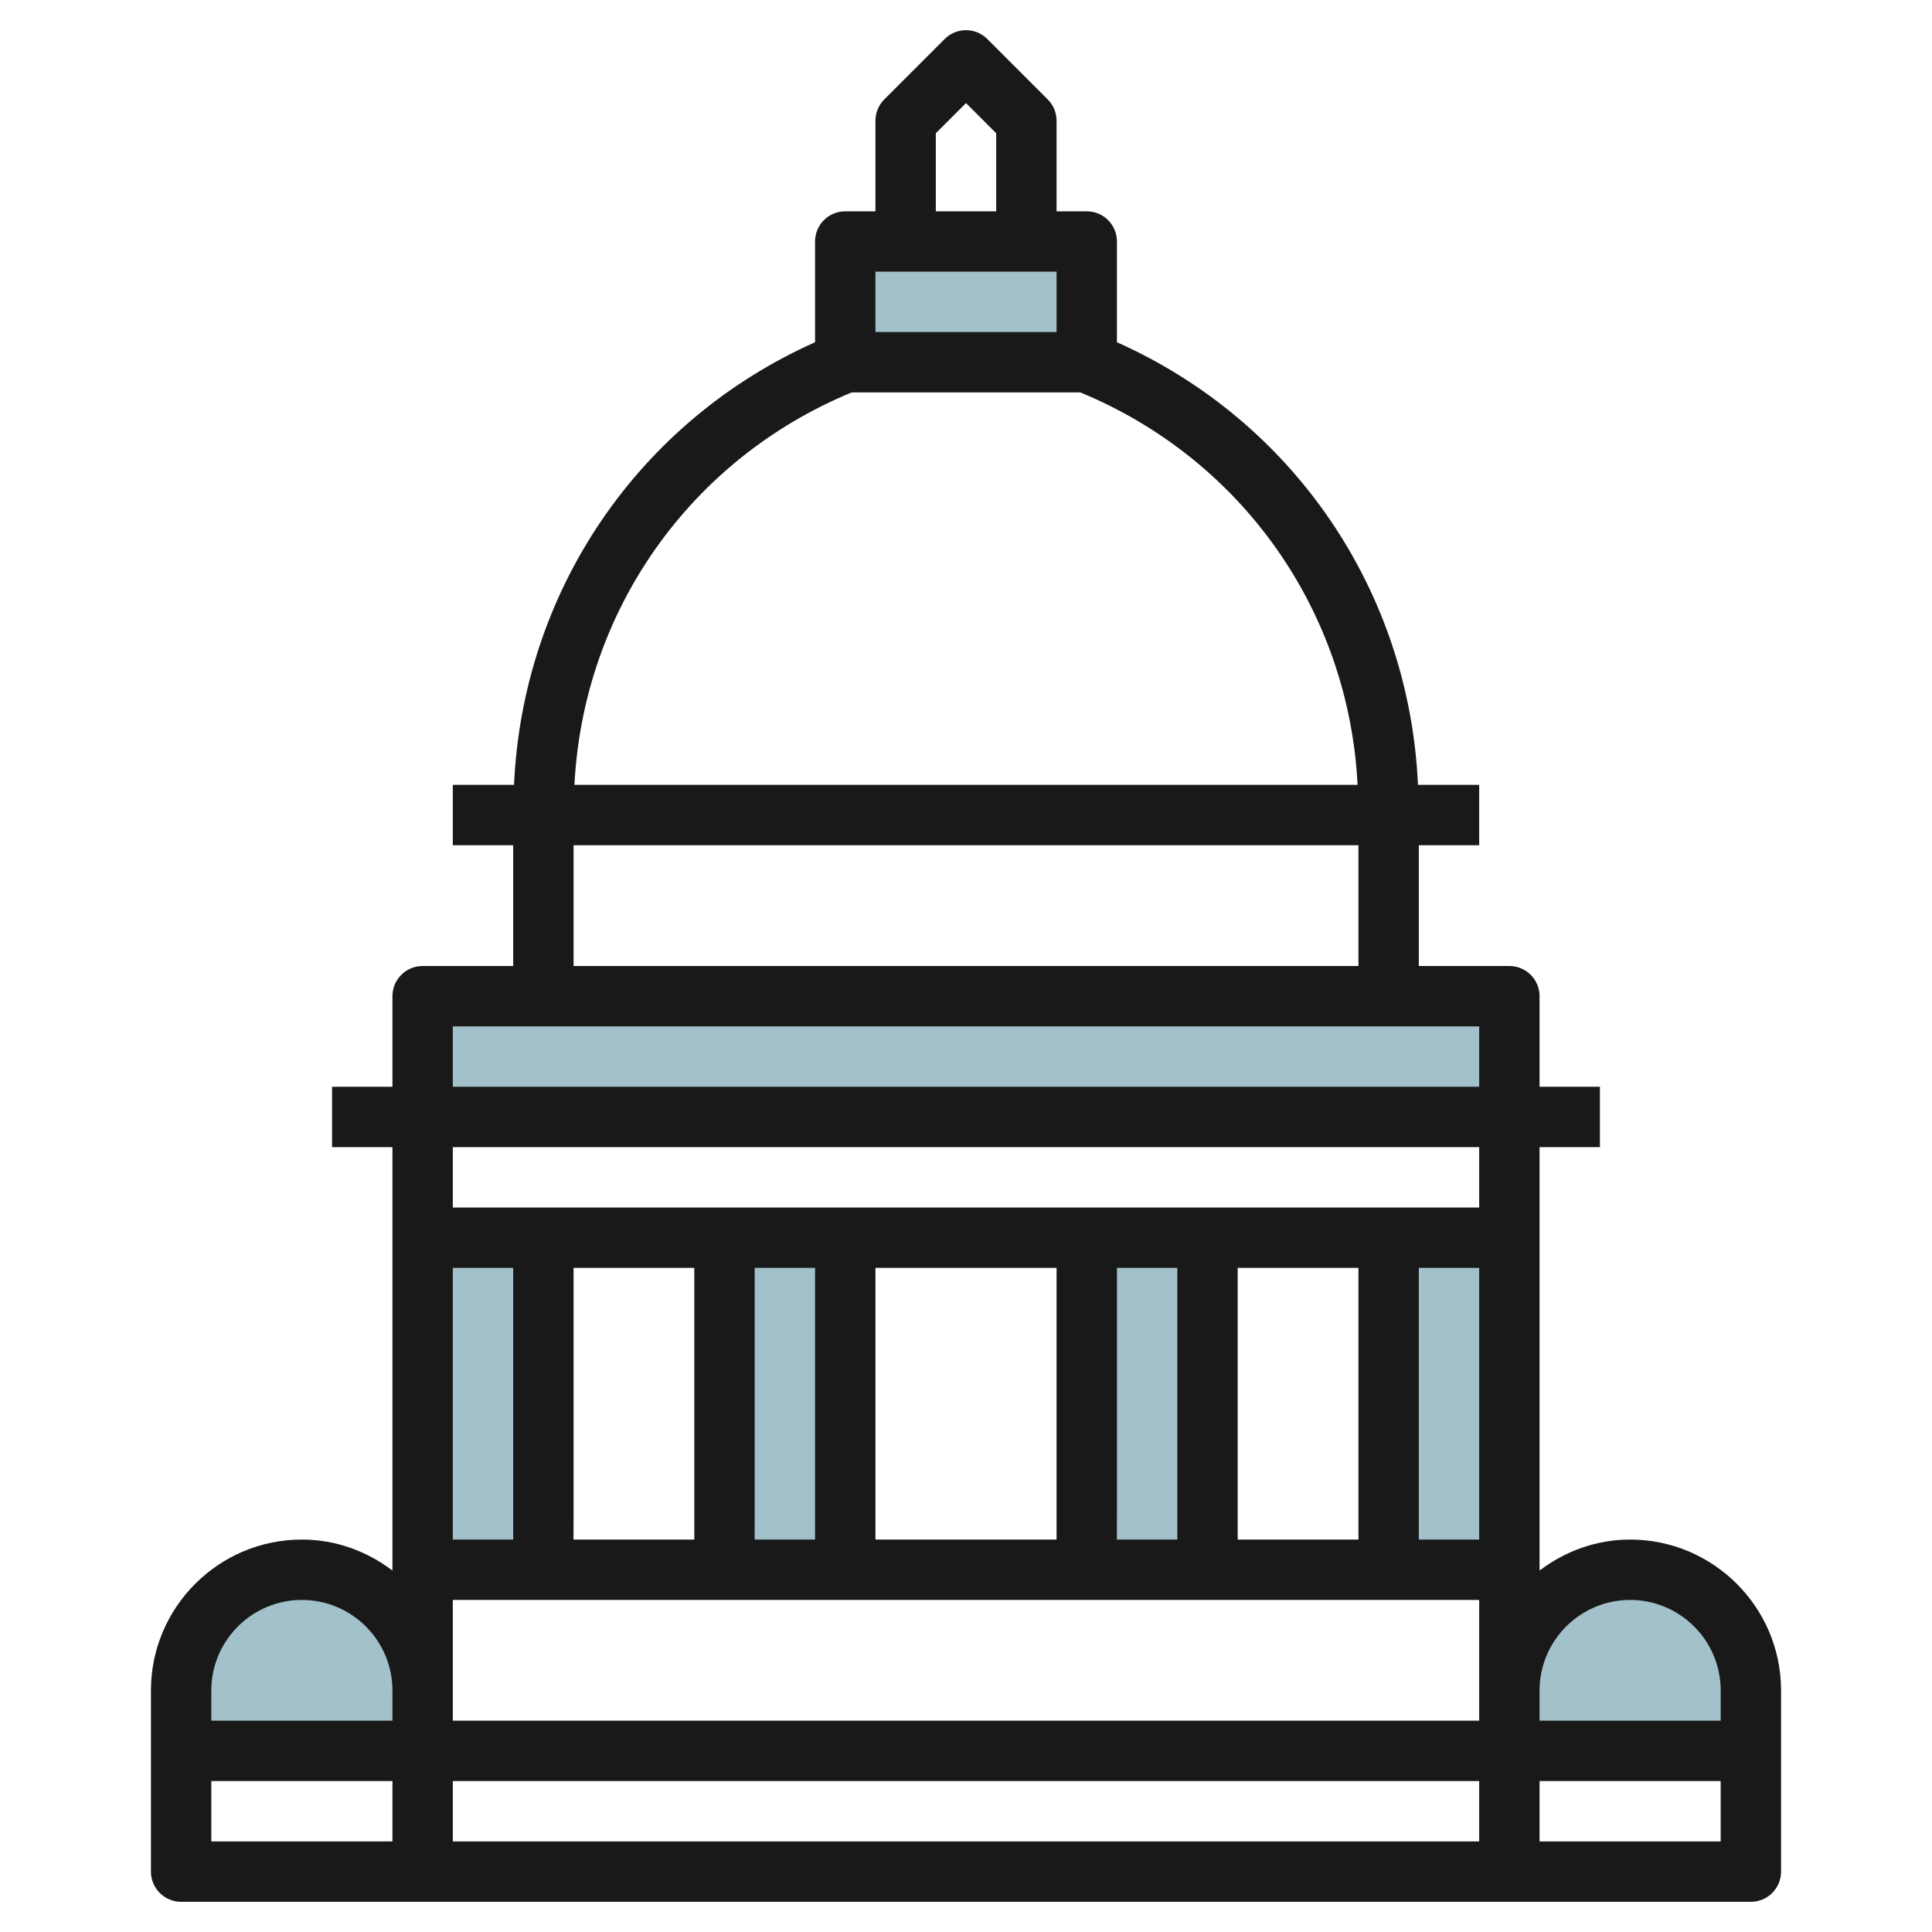 <svg id="Layer_3" enable-background="new 0 0 64 64" height="512" viewBox="0 0 64 64" width="512" xmlns="http://www.w3.org/2000/svg"><g><g fill="#a3c1ca"><path d="m58 58h-8v-2c0-2.209 1.791-4 4-4 2.209 0 4 1.791 4 4z"/><path d="m14 41v11h4v-11z"/><path d="m28 8h8v4h-8z"/><path d="m14 58h-8v-2c0-2.209 1.791-4 4-4 2.209 0 4 1.791 4 4z"/><path d="m24 41v11h4v-11z"/><path d="m36 41v11h4v-11z"/><path d="m45.999 41v11h4.001v-11z"/><path d="m14 33h36v4h-36z"/></g><path d="m10 51c-2.757 0-5 2.243-5 5v6c0 .552.447 1 1 1h52c.553 0 1-.448 1-1v-6c0-2.757-2.243-5-5-5-1.13 0-2.162.391-3 1.026v-14.026h2v-2h-2v-3c0-.552-.447-1-1-1h-3v-4h2v-2h-2.028c-.286-6.409-4.109-12.045-9.972-14.663v-3.337c0-.552-.447-1-1-1h-1v-3c0-.265-.105-.52-.293-.707l-2-2c-.391-.391-1.023-.391-1.414 0l-2 2c-.188.187-.293.442-.293.707v3h-1c-.553 0-1 .448-1 1v3.337c-5.863 2.617-9.686 8.254-9.972 14.663h-2.028v2h2v4h-3c-.553 0-1 .448-1 1v3h-2v2h2v14.026c-.838-.635-1.87-1.026-3-1.026zm0 2c1.654 0 3 1.346 3 3v1h-6v-1c0-1.654 1.346-3 3-3zm5-11h2c0 2.094.001 6.914 0 9h-2zm34 9h-2v-9h2zm-4 0h-4v-9h4zm-6 0h-2.002c.002-.218.002-.453.002-.719v-8.281h2zm-4 0h-6v-9h6c0 2.094.001 6.914 0 9zm-8 0h-2.002c.002-.218.002-.453.002-.719v-8.281h2zm-4 0h-4.002c.002-.218.002-.453.002-.719v-8.281h4c0 2.094.001 6.914 0 9zm-8 2h34v4h-34zm34 6v2h-34v-2zm-42 0h6v2h-6zm44 2v-2h6v2zm3-8c1.654 0 3 1.346 3 3v1h-6v-1c0-1.654 1.346-3 3-3zm-23-48.586 1-1 1 1v2.586h-2zm4 4.586v2h-6v-2zm-6.789 4h7.579c5.36 2.216 8.89 7.246 9.182 13h-25.943c.292-5.754 3.821-10.784 9.182-13zm-9.211 15h26v4h-26zm-4 6h34v2h-34zm34 4v2h-34v-2z" fill="#191919"/></g></svg>